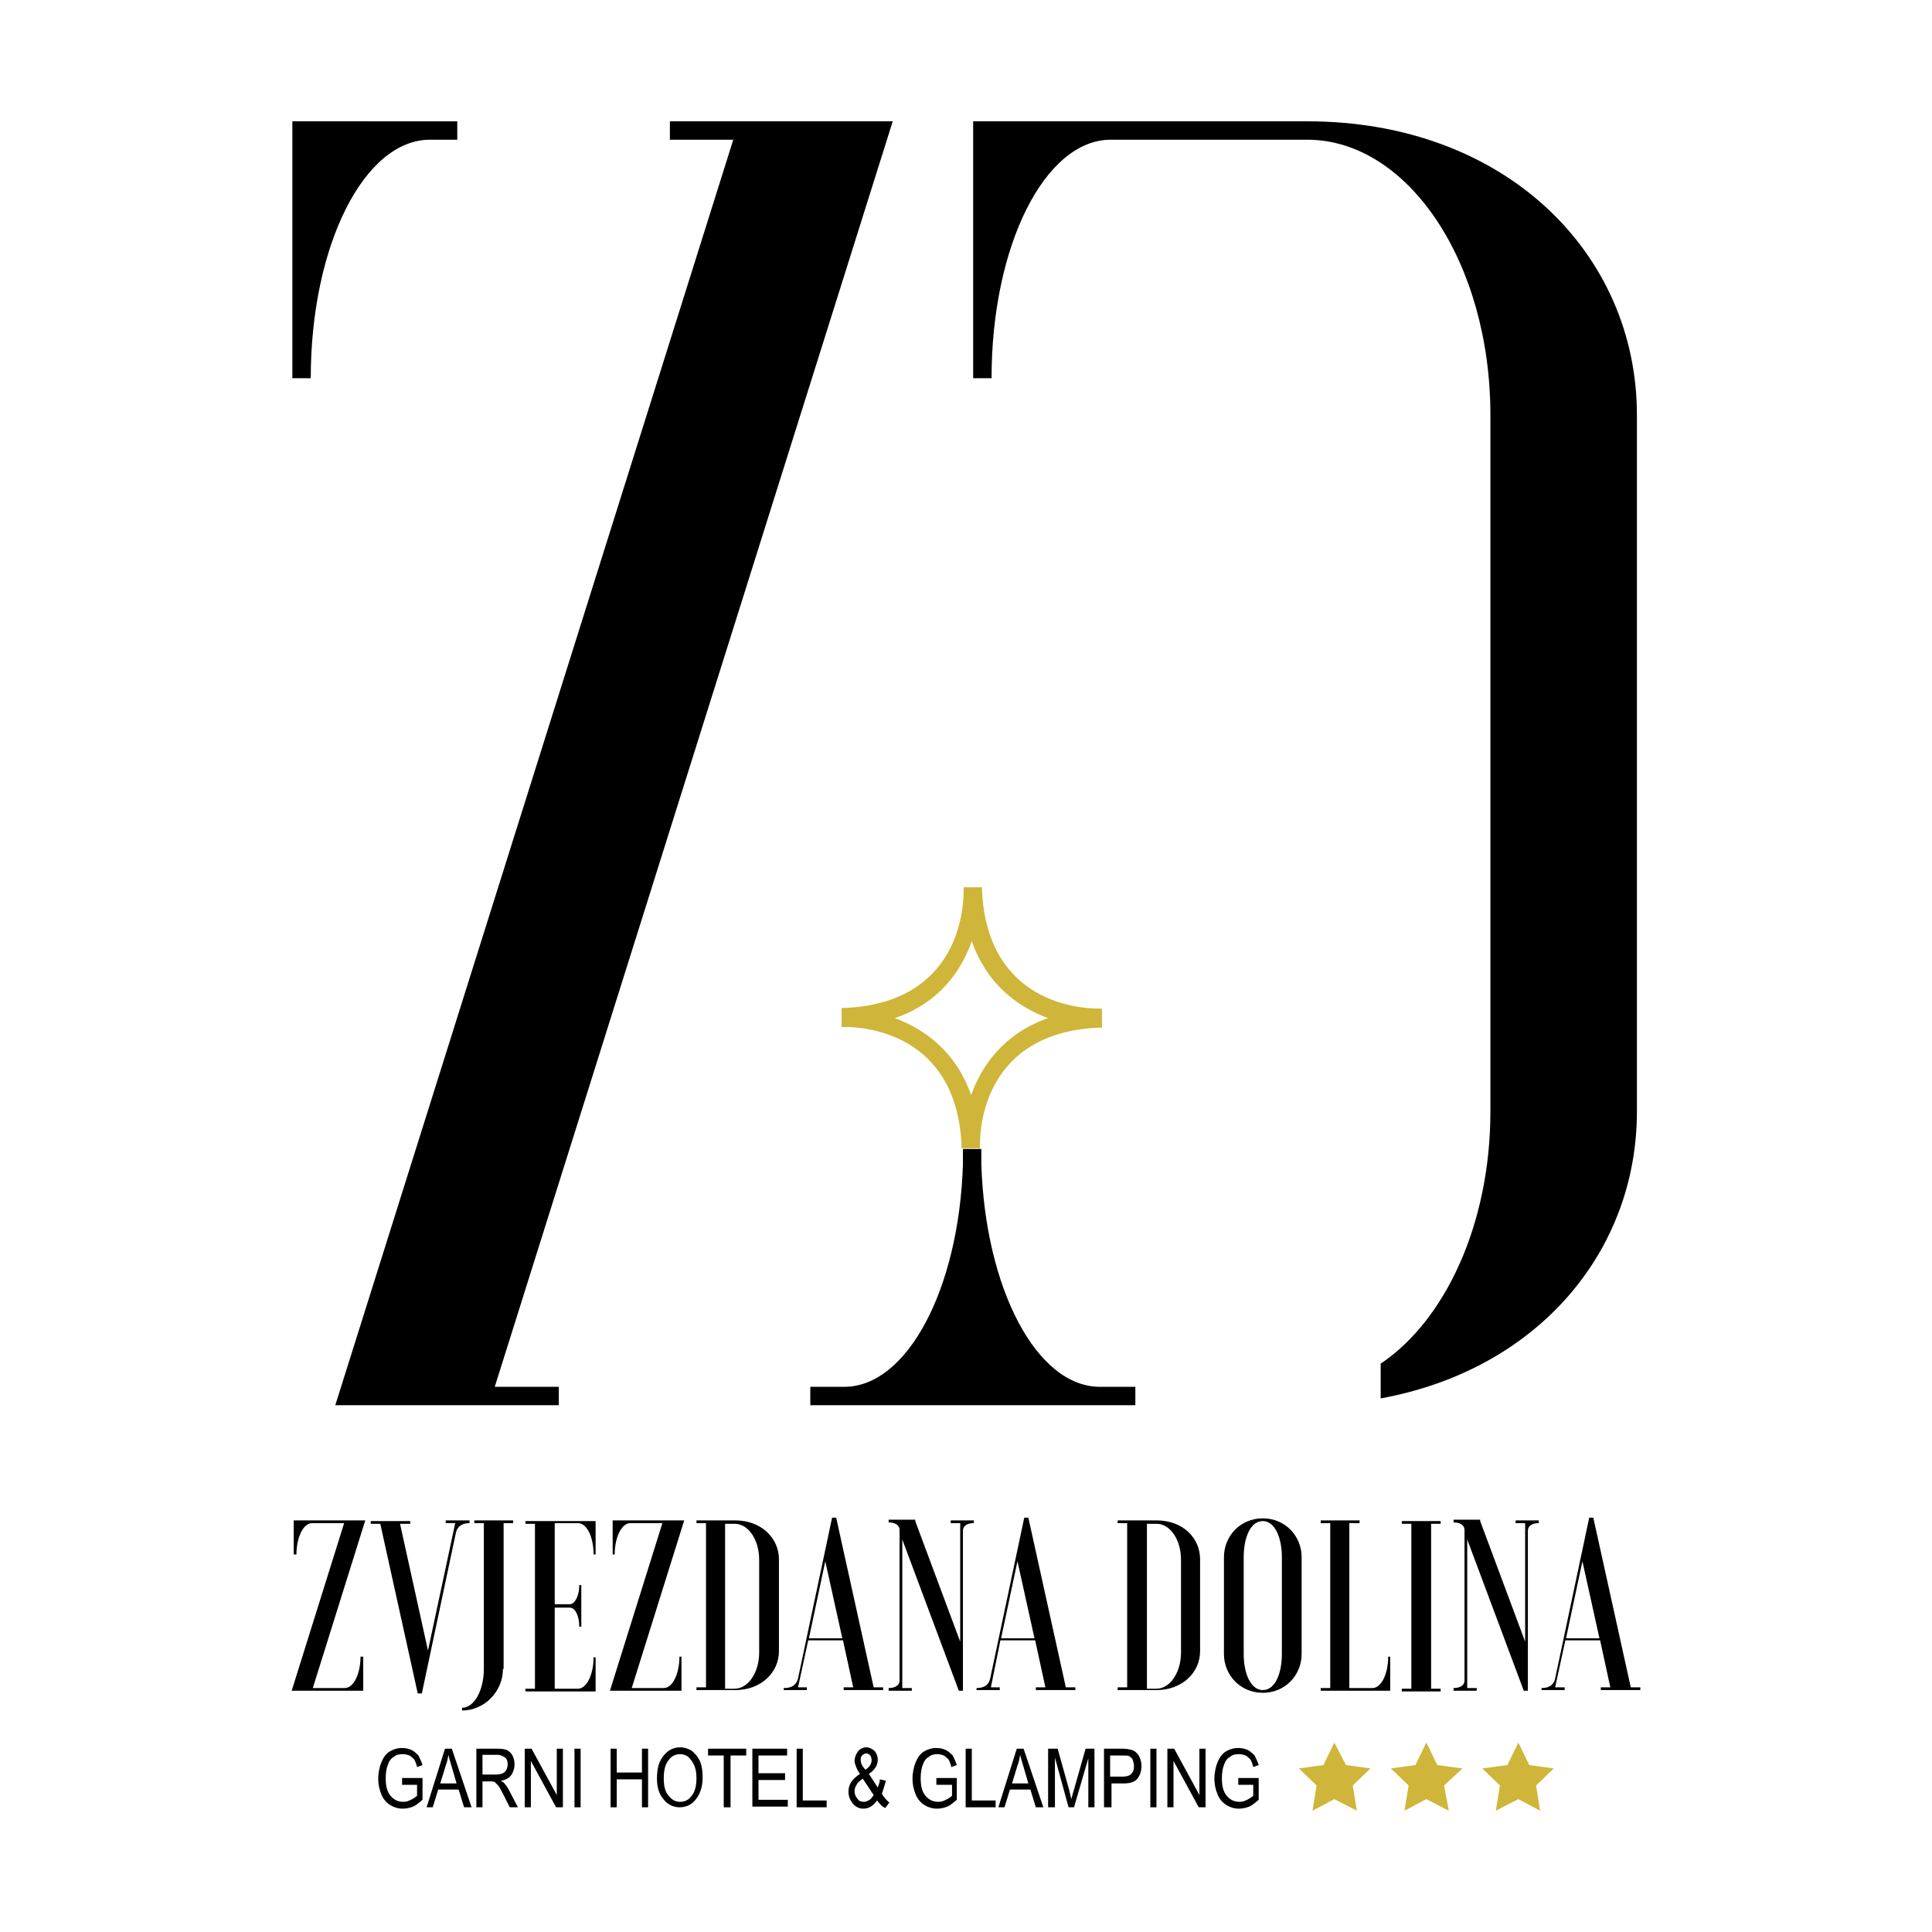 <?xml version="1.0" encoding="utf-8"?>
<!-- Generator: Adobe Illustrator 22.0.1, SVG Export Plug-In . SVG Version: 6.00 Build 0)  -->
<svg version="1.1" id="Layer_1" xmlns="http://www.w3.org/2000/svg" xmlns:xlink="http://www.w3.org/1999/xlink" x="0px" y="0px"
	 viewBox="0 0 283.5 283.5" style="enable-background:new 0 0 283.5 283.5;" xml:space="preserve">
<style type="text/css">
	.st0{fill:none;}
	.st1{fill:#CFB539;}
</style>
<g>
	<g>
		<g>
			<path d="M42.8,248.1l7.7-24.6h-4.7c-1.3,0-2.3,2.1-2.3,4.6h-0.4v-5h10.5l-7.7,24.6h4.7c1.3,0,2.3-2.1,2.3-4.6h0.4v5H42.8z"/>
			<path d="M66.8,223.5h-1.4v-0.4h3.5v0.4c-1.1,0-1.8,0.5-2,1.4l-5,23.6h-0.6l-5.5-24.9h-1.4v-0.4h5.8v0.4h-1.5l4.1,18.6L66.8,223.5
				z"/>
			<path d="M73.8,244.9c0,3.3-2.7,6.1-6,6.1v-0.4c1.8,0,3.2-2.6,3.2-5.7v-21.4h-1.4v-0.4h5.7v0.4h-1.4V244.9z"/>
			<path d="M87.4,228.1h-0.3c0-2.6-1-4.6-2.3-4.6h-3.4v11.9h2.2c0.8,0,1.4-1.3,1.4-2.8h0.3v6.1h-0.3c0-1.6-0.6-2.8-1.4-2.8h-2.2
				v11.9h3.4c1.3,0,2.3-2.1,2.3-4.6h0.3v5H77.1v-0.4h1.4v-24.2h-1.4v-0.4h10.3V228.1z"/>
			<path d="M89.5,248.1l7.7-24.6h-4.7c-1.3,0-2.3,2.1-2.3,4.6h-0.3v-5h10.5l-7.7,24.6h4.7c1.3,0,2.3-2.1,2.3-4.6h0.3v5H89.5z"/>
			<path d="M103.6,247.7v-24.2h-1.4v-0.4h5.7c3.8,0,6.4,2.6,6.4,5.7v13.5c0,3.1-2.6,5.7-6.4,5.7h-5.7v-0.4H103.6z M111.4,228.9
				c0-3-1.6-5.3-3.6-5.3h-1.4v24.2h1.4c2,0,3.6-2.4,3.6-5.3V228.9z"/>
			<path d="M115.1,247.7c1.1,0,1.8-0.5,2-1.4l5-23.6h0.6l5.5,24.9h1.4v0.4h-5.8v-0.4h1.4l-1.5-6.9h-5.1l-1.5,6.9h1.3v0.4h-3.4V247.7
				z M118.7,240.4h4.9l-2.5-11.3L118.7,240.4z"/>
			<path d="M134.3,223.2l6.6,17.7v-17.4h-1.4v-0.4h3.4v0.4c-1.1,0-1.6,0.5-1.6,1.1v23.5h-0.6l-8.3-22.2v21.8h1.4v0.4h-3.4v-0.4
				c1.1,0,1.6-0.5,1.6-1.1v-22.1c0-0.6-0.5-1.1-1.6-1.1v-0.4H134.3z"/>
			<path d="M143.3,247.7c1.2,0,1.8-0.5,2-1.4l5-23.6h0.6l5.5,24.9h1.4v0.4h-5.8v-0.4h1.4l-1.5-6.9h-5.1l-1.4,6.9h1.3v0.4h-3.4V247.7
				z M146.9,240.4h4.9l-2.5-11.3L146.9,240.4z"/>
			<path d="M165.4,247.7v-24.2H164v-0.4h5.7c3.9,0,6.4,2.6,6.4,5.7v13.5c0,3.1-2.6,5.7-6.4,5.7H164v-0.4H165.4z M173.3,228.9
				c0-3-1.6-5.3-3.6-5.3h-1.4v24.2h1.4c2,0,3.6-2.4,3.6-5.3V228.9z"/>
			<path d="M179.6,228.5c0-3.1,2.4-5.7,5.7-5.7c3.3,0,5.7,2.6,5.7,5.7v14.2c0,3.1-2.4,5.7-5.7,5.7c-3.3,0-5.7-2.6-5.7-5.7V228.5z
				 M188.1,228.5c0-3-1.1-5.3-2.8-5.3c-1.8,0-2.8,2.4-2.8,5.3v14.2c0,3,1.1,5.3,2.8,5.3c1.8,0,2.8-2.4,2.8-5.3V228.5z"/>
			<path d="M193.8,248.1v-0.4h1.4v-24.2h-1.4v-0.4h5.7v0.4H198v24.2h3.4c1.3,0,2.3-2.1,2.3-4.6h0.3v5H193.8z"/>
			<path d="M211.4,223.2v0.4H210v24.2h1.4v0.4h-5.7v-0.4h1.4v-24.2h-1.4v-0.4H211.4z"/>
			<path d="M217.2,223.2l6.6,17.7v-17.4h-1.4v-0.4h3.4v0.4c-1.1,0-1.6,0.5-1.6,1.1v23.5h-0.6l-8.3-22.2v21.8h1.4v0.4h-3.4v-0.4
				c1.1,0,1.6-0.5,1.6-1.1v-22.1c0-0.6-0.5-1.1-1.6-1.1v-0.4H217.2z"/>
			<path d="M226.2,247.7c1.2,0,1.8-0.5,2-1.4l5-23.6h0.6l5.5,24.9h1.4v0.4h-5.8v-0.4h1.4l-1.5-6.9h-5.1l-1.5,6.9h1.4v0.4h-3.4V247.7
				z M229.8,240.4h4.9l-2.5-11.3L229.8,240.4z"/>
			<path d="M191.8,17.8h-24.9h-18.1h-6v37.7h2.7c0-19.4,7.8-35,17.5-35h4H181h4.6h6.2c14.8,0,26.9,18,26.9,40.4v102.2
				c0,16.6-6.7,30.7-16.1,37v5.1c23-4.2,37.6-21.5,37.6-42.1V60.9C240.2,37.2,220.9,17.8,191.8,17.8z"/>
			<path d="M63.1,20.5h4v-2.7H42.9v37.7h2.7C45.6,36.1,53.4,20.5,63.1,20.5z"/>
			<polygon points="72.7,203.5 72.6,203.5 131,17.8 108.4,17.8 98.3,17.8 98.3,20.5 107.6,20.5 107.6,20.5 107.6,20.5 49.2,206.2 
				71.8,206.2 82,206.2 82,203.5 72.7,203.5 			"/>
			<path class="st0" d="M142.6,160.7c1.5-4.2,4.7-9,11.3-11.3c-4.2-1.5-8.9-4.7-11.2-11.3c-1.5,4.2-4.7,9-11.3,11.3
				C135.5,150.9,140.3,154,142.6,160.7z"/>
			<path d="M161.4,203.5c-9.3,0-16.8-14.4-17.4-32.6v-2.3h0h-2.7h0v2.3c-0.6,18.3-8.2,32.6-17.4,32.6h-5v2.7h22.5h2.7h22.5v-2.7
				H161.4z"/>
			<path class="st1" d="M123.5,150.7l0.4,0c0,0,0.1,0,0.1,0c2.7,0,16.3,0.8,17.1,17.3l0,0.5h2.7l0-0.2v0c0-0.1,0-0.2,0-0.4
				c0-2.7,0.8-16.3,17.3-17.1l0.2,0c0.2,0,0.3,0,0.3,0h0.1V148h0v0l-0.4,0c-0.1,0-0.1,0-0.1,0c-2.7,0-16.3-0.8-17.1-17.3l0-0.5h-2.7
				l0,0.2v0c0,0,0,0.2,0,0.4c0,2.7-0.8,16.3-17.3,17.1l-0.2,0c-0.2,0-0.3,0-0.3,0l-0.1,0L123.5,150.7L123.5,150.7L123.5,150.7z
				 M142.6,138.1c2.3,6.6,7.1,9.8,11.2,11.3c-6.6,2.3-9.8,7.1-11.3,11.3c-2.3-6.6-7.1-9.8-11.2-11.3
				C138,147.1,141.1,142.3,142.6,138.1z"/>
		</g>
	</g>
	<g>
		<g>
			<path d="M59,261.9v-1l3,0v3.2c-0.5,0.4-0.9,0.8-1.4,1c-0.5,0.2-1,0.3-1.5,0.3c-0.7,0-1.3-0.2-1.8-0.5c-0.5-0.3-1-0.8-1.3-1.5
				c-0.3-0.7-0.5-1.5-0.5-2.4c0-0.9,0.2-1.8,0.5-2.5c0.3-0.7,0.7-1.2,1.2-1.5c0.5-0.3,1.1-0.5,1.8-0.5c0.5,0,1,0.1,1.4,0.3
				c0.4,0.2,0.7,0.5,1,0.8c0.2,0.4,0.4,0.8,0.6,1.4l-0.8,0.3c-0.1-0.5-0.3-0.9-0.4-1.1c-0.2-0.2-0.4-0.4-0.7-0.6
				c-0.3-0.1-0.6-0.2-1-0.2c-0.5,0-1,0.1-1.3,0.4c-0.4,0.2-0.7,0.6-0.9,1.2c-0.2,0.5-0.3,1.2-0.3,1.9c0,1.2,0.2,2,0.7,2.6
				c0.5,0.6,1.1,0.9,1.9,0.9c0.4,0,0.7-0.1,1.1-0.3c0.4-0.2,0.7-0.4,0.9-0.6v-1.6H59z"/>
			<path d="M62.6,265.2l2.7-8.6h1l2.9,8.6h-1.1l-0.8-2.6h-3l-0.8,2.6H62.6z M64.6,261.7H67l-0.7-2.4c-0.2-0.7-0.4-1.3-0.5-1.8
				c-0.1,0.6-0.2,1.1-0.4,1.6L64.6,261.7z"/>
			<path d="M69.9,265.2v-8.6H73c0.7,0,1.1,0.1,1.4,0.2c0.3,0.2,0.6,0.4,0.8,0.8c0.2,0.4,0.3,0.8,0.3,1.3c0,0.6-0.2,1.2-0.5,1.6
				c-0.3,0.4-0.8,0.7-1.5,0.8c0.3,0.2,0.5,0.3,0.6,0.5c0.3,0.3,0.5,0.7,0.7,1.1l1.2,2.3h-1.2l-0.9-1.8c-0.4-0.7-0.6-1.2-0.8-1.4
				c-0.2-0.2-0.4-0.4-0.5-0.5c-0.2-0.1-0.4-0.1-0.7-0.1h-1.1v3.8H69.9z M70.8,260.4h2c0.4,0,0.8-0.1,1-0.2c0.2-0.1,0.4-0.3,0.5-0.5
				c0.1-0.2,0.2-0.5,0.2-0.8c0-0.4-0.1-0.8-0.4-1c-0.3-0.2-0.6-0.4-1.1-0.4h-2.2V260.4z"/>
			<path d="M77,265.2v-8.6h1l3.7,6.8v-6.8h0.9v8.6h-1l-3.7-6.8v6.8H77z"/>
			<path d="M84.3,265.2v-8.6h0.9v8.6H84.3z"/>
			<path d="M89.6,265.2v-8.6h0.9v3.5h3.7v-3.5h0.9v8.6h-0.9v-4.1h-3.7v4.1H89.6z"/>
			<path d="M96.4,261c0-1.5,0.3-2.6,1-3.4c0.6-0.8,1.5-1.2,2.4-1.2c0.6,0,1.2,0.2,1.7,0.5c0.5,0.4,0.9,0.9,1.2,1.5
				c0.3,0.7,0.4,1.5,0.4,2.4c0,1.3-0.3,2.3-0.9,3.1c-0.6,0.9-1.5,1.3-2.5,1.3c-1,0-1.9-0.5-2.5-1.4C96.7,263.2,96.4,262.2,96.4,261z
				 M97.4,261c0,1.1,0.2,1.9,0.7,2.5c0.5,0.6,1,0.9,1.7,0.9c0.7,0,1.3-0.3,1.7-0.9c0.5-0.6,0.7-1.5,0.7-2.6c0-0.7-0.1-1.4-0.4-2
				c-0.2-0.4-0.5-0.8-0.8-1.1c-0.4-0.3-0.8-0.4-1.2-0.4c-0.7,0-1.3,0.3-1.7,0.9C97.6,258.9,97.4,259.8,97.4,261z"/>
			<path d="M106.2,265.2v-7.6h-2.3v-1h5.6v1h-2.3v7.6H106.2z"/>
			<path d="M110.4,265.2v-8.6h5.1v1h-4.2v2.6h3.9v1h-3.9v2.9h4.3v1H110.4z"/>
			<path d="M116.9,265.2v-8.6h0.9v7.6h3.5v1H116.9z"/>
			<path d="M128.7,264.2c-0.6,0.8-1.2,1.2-2,1.2c-0.7,0-1.2-0.3-1.6-0.8c-0.4-0.5-0.6-1.1-0.6-1.7c0-1.1,0.6-1.9,1.7-2.6
				c-0.3-0.4-0.5-0.8-0.6-1.1c-0.1-0.3-0.2-0.5-0.2-0.8c0-0.5,0.2-1,0.5-1.4c0.3-0.4,0.8-0.6,1.2-0.6c0.5,0,0.8,0.2,1.2,0.5
				c0.3,0.3,0.5,0.8,0.5,1.3c0,0.8-0.4,1.5-1.3,2.1l1.3,2c0.1-0.3,0.3-0.7,0.3-1.2l0.9,0.2c-0.2,0.7-0.4,1.4-0.6,1.9
				c0.3,0.5,0.7,1,1.1,1.3l-0.6,0.8C129.4,265.1,129.1,264.7,128.7,264.2z M128.2,263.4l-1.6-2.4c-0.4,0.3-0.8,0.6-0.9,0.9
				c-0.2,0.3-0.3,0.6-0.3,0.9c0,0.4,0.1,0.8,0.4,1.1c0.2,0.4,0.6,0.5,1,0.5c0.2,0,0.5-0.1,0.8-0.3C127.8,264,128,263.7,128.2,263.4z
				 M127,259.7c0.4-0.3,0.6-0.5,0.7-0.7c0.1-0.2,0.2-0.4,0.2-0.7c0-0.3-0.1-0.6-0.2-0.7c-0.2-0.2-0.3-0.3-0.6-0.3
				c-0.2,0-0.4,0.1-0.6,0.3c-0.2,0.2-0.2,0.4-0.2,0.7c0,0.3,0.1,0.6,0.3,0.9L127,259.7z"/>
			<path d="M137.4,261.9v-1l3,0v3.2c-0.5,0.4-0.9,0.8-1.4,1c-0.5,0.2-1,0.3-1.5,0.3c-0.7,0-1.3-0.2-1.8-0.5c-0.5-0.3-1-0.8-1.3-1.5
				c-0.3-0.7-0.5-1.5-0.5-2.4c0-0.9,0.2-1.8,0.5-2.5c0.3-0.7,0.7-1.2,1.2-1.5c0.5-0.3,1.1-0.5,1.8-0.5c0.5,0,1,0.1,1.4,0.3
				c0.4,0.2,0.7,0.5,1,0.8c0.2,0.4,0.4,0.8,0.6,1.4l-0.8,0.3c-0.1-0.5-0.3-0.9-0.4-1.1c-0.2-0.2-0.4-0.4-0.7-0.6
				c-0.3-0.1-0.6-0.2-0.9-0.2c-0.5,0-1,0.1-1.3,0.4c-0.4,0.2-0.7,0.6-0.9,1.2c-0.2,0.5-0.3,1.2-0.3,1.9c0,1.2,0.2,2,0.7,2.6
				c0.5,0.6,1.1,0.9,1.9,0.9c0.4,0,0.7-0.1,1.1-0.3c0.4-0.2,0.7-0.4,0.9-0.6v-1.6H137.4z"/>
			<path d="M141.7,265.2v-8.6h0.9v7.6h3.5v1H141.7z"/>
			<path d="M146.5,265.2l2.7-8.6h1l2.9,8.6H152l-0.8-2.6h-3l-0.8,2.6H146.5z M148.5,261.7h2.4l-0.7-2.4c-0.2-0.7-0.4-1.3-0.5-1.8
				c-0.1,0.6-0.2,1.1-0.4,1.6L148.5,261.7z"/>
			<path d="M153.8,265.2v-8.6h1.4l1.7,6.1l0.3,1.3c0.1-0.3,0.2-0.8,0.4-1.4l1.7-6h1.3v8.6h-0.9V258l-2.1,7.2h-0.8l-2-7.3v7.3H153.8z
				"/>
			<path d="M162,265.2v-8.6h2.7c0.6,0,1.1,0.1,1.4,0.2c0.4,0.1,0.7,0.4,1,0.8c0.2,0.4,0.4,0.9,0.4,1.5c0,0.8-0.2,1.4-0.6,1.9
				c-0.4,0.5-1.1,0.7-2,0.7h-1.8v3.5H162z M162.9,260.7h1.8c0.6,0,1-0.1,1.3-0.4c0.3-0.3,0.4-0.6,0.4-1.2c0-0.3-0.1-0.6-0.2-0.9
				c-0.1-0.2-0.3-0.4-0.5-0.5c-0.2-0.1-0.5-0.1-1-0.1h-1.8V260.7z"/>
			<path d="M168.8,265.2v-8.6h0.9v8.6H168.8z"/>
			<path d="M171.3,265.2v-8.6h1l3.7,6.8v-6.8h0.9v8.6h-1l-3.7-6.8v6.8H171.3z"/>
			<path d="M181.7,261.9v-1l3,0v3.2c-0.5,0.4-0.9,0.8-1.4,1c-0.5,0.2-1,0.3-1.5,0.3c-0.7,0-1.3-0.2-1.8-0.5c-0.5-0.3-1-0.8-1.3-1.5
				c-0.3-0.7-0.5-1.5-0.5-2.4c0-0.9,0.2-1.8,0.5-2.5c0.3-0.7,0.7-1.2,1.2-1.5c0.5-0.3,1.1-0.5,1.8-0.5c0.5,0,1,0.1,1.4,0.3
				c0.4,0.2,0.7,0.5,1,0.8c0.2,0.4,0.4,0.8,0.6,1.4l-0.8,0.3c-0.1-0.5-0.3-0.9-0.4-1.1c-0.2-0.2-0.4-0.4-0.7-0.6
				c-0.3-0.1-0.6-0.2-1-0.2c-0.5,0-1,0.1-1.3,0.4c-0.4,0.2-0.7,0.6-0.9,1.2c-0.2,0.5-0.3,1.2-0.3,1.9c0,1.2,0.2,2,0.7,2.6
				c0.5,0.6,1.1,0.9,1.9,0.9c0.4,0,0.7-0.1,1.1-0.3c0.4-0.2,0.7-0.4,0.9-0.6v-1.6H181.7z"/>
		</g>
		<g>
			<polygon class="st1" points="195.8,255.7 197.5,259 201.1,259.5 198.5,262 199.1,265.7 195.8,264 192.6,265.7 193.2,262 
				190.6,259.5 194.2,259 			"/>
			<polygon class="st1" points="209.3,255.7 210.9,259 214.6,259.5 211.9,262 212.6,265.7 209.3,264 206.1,265.7 206.7,262 
				204.1,259.5 207.7,259 			"/>
			<polygon class="st1" points="222.8,255.7 224.4,259 228,259.5 225.4,262 226,265.7 222.8,264 219.5,265.7 220.1,262 217.5,259.5 
				221.2,259 			"/>
		</g>
	</g>
</g>
</svg>
